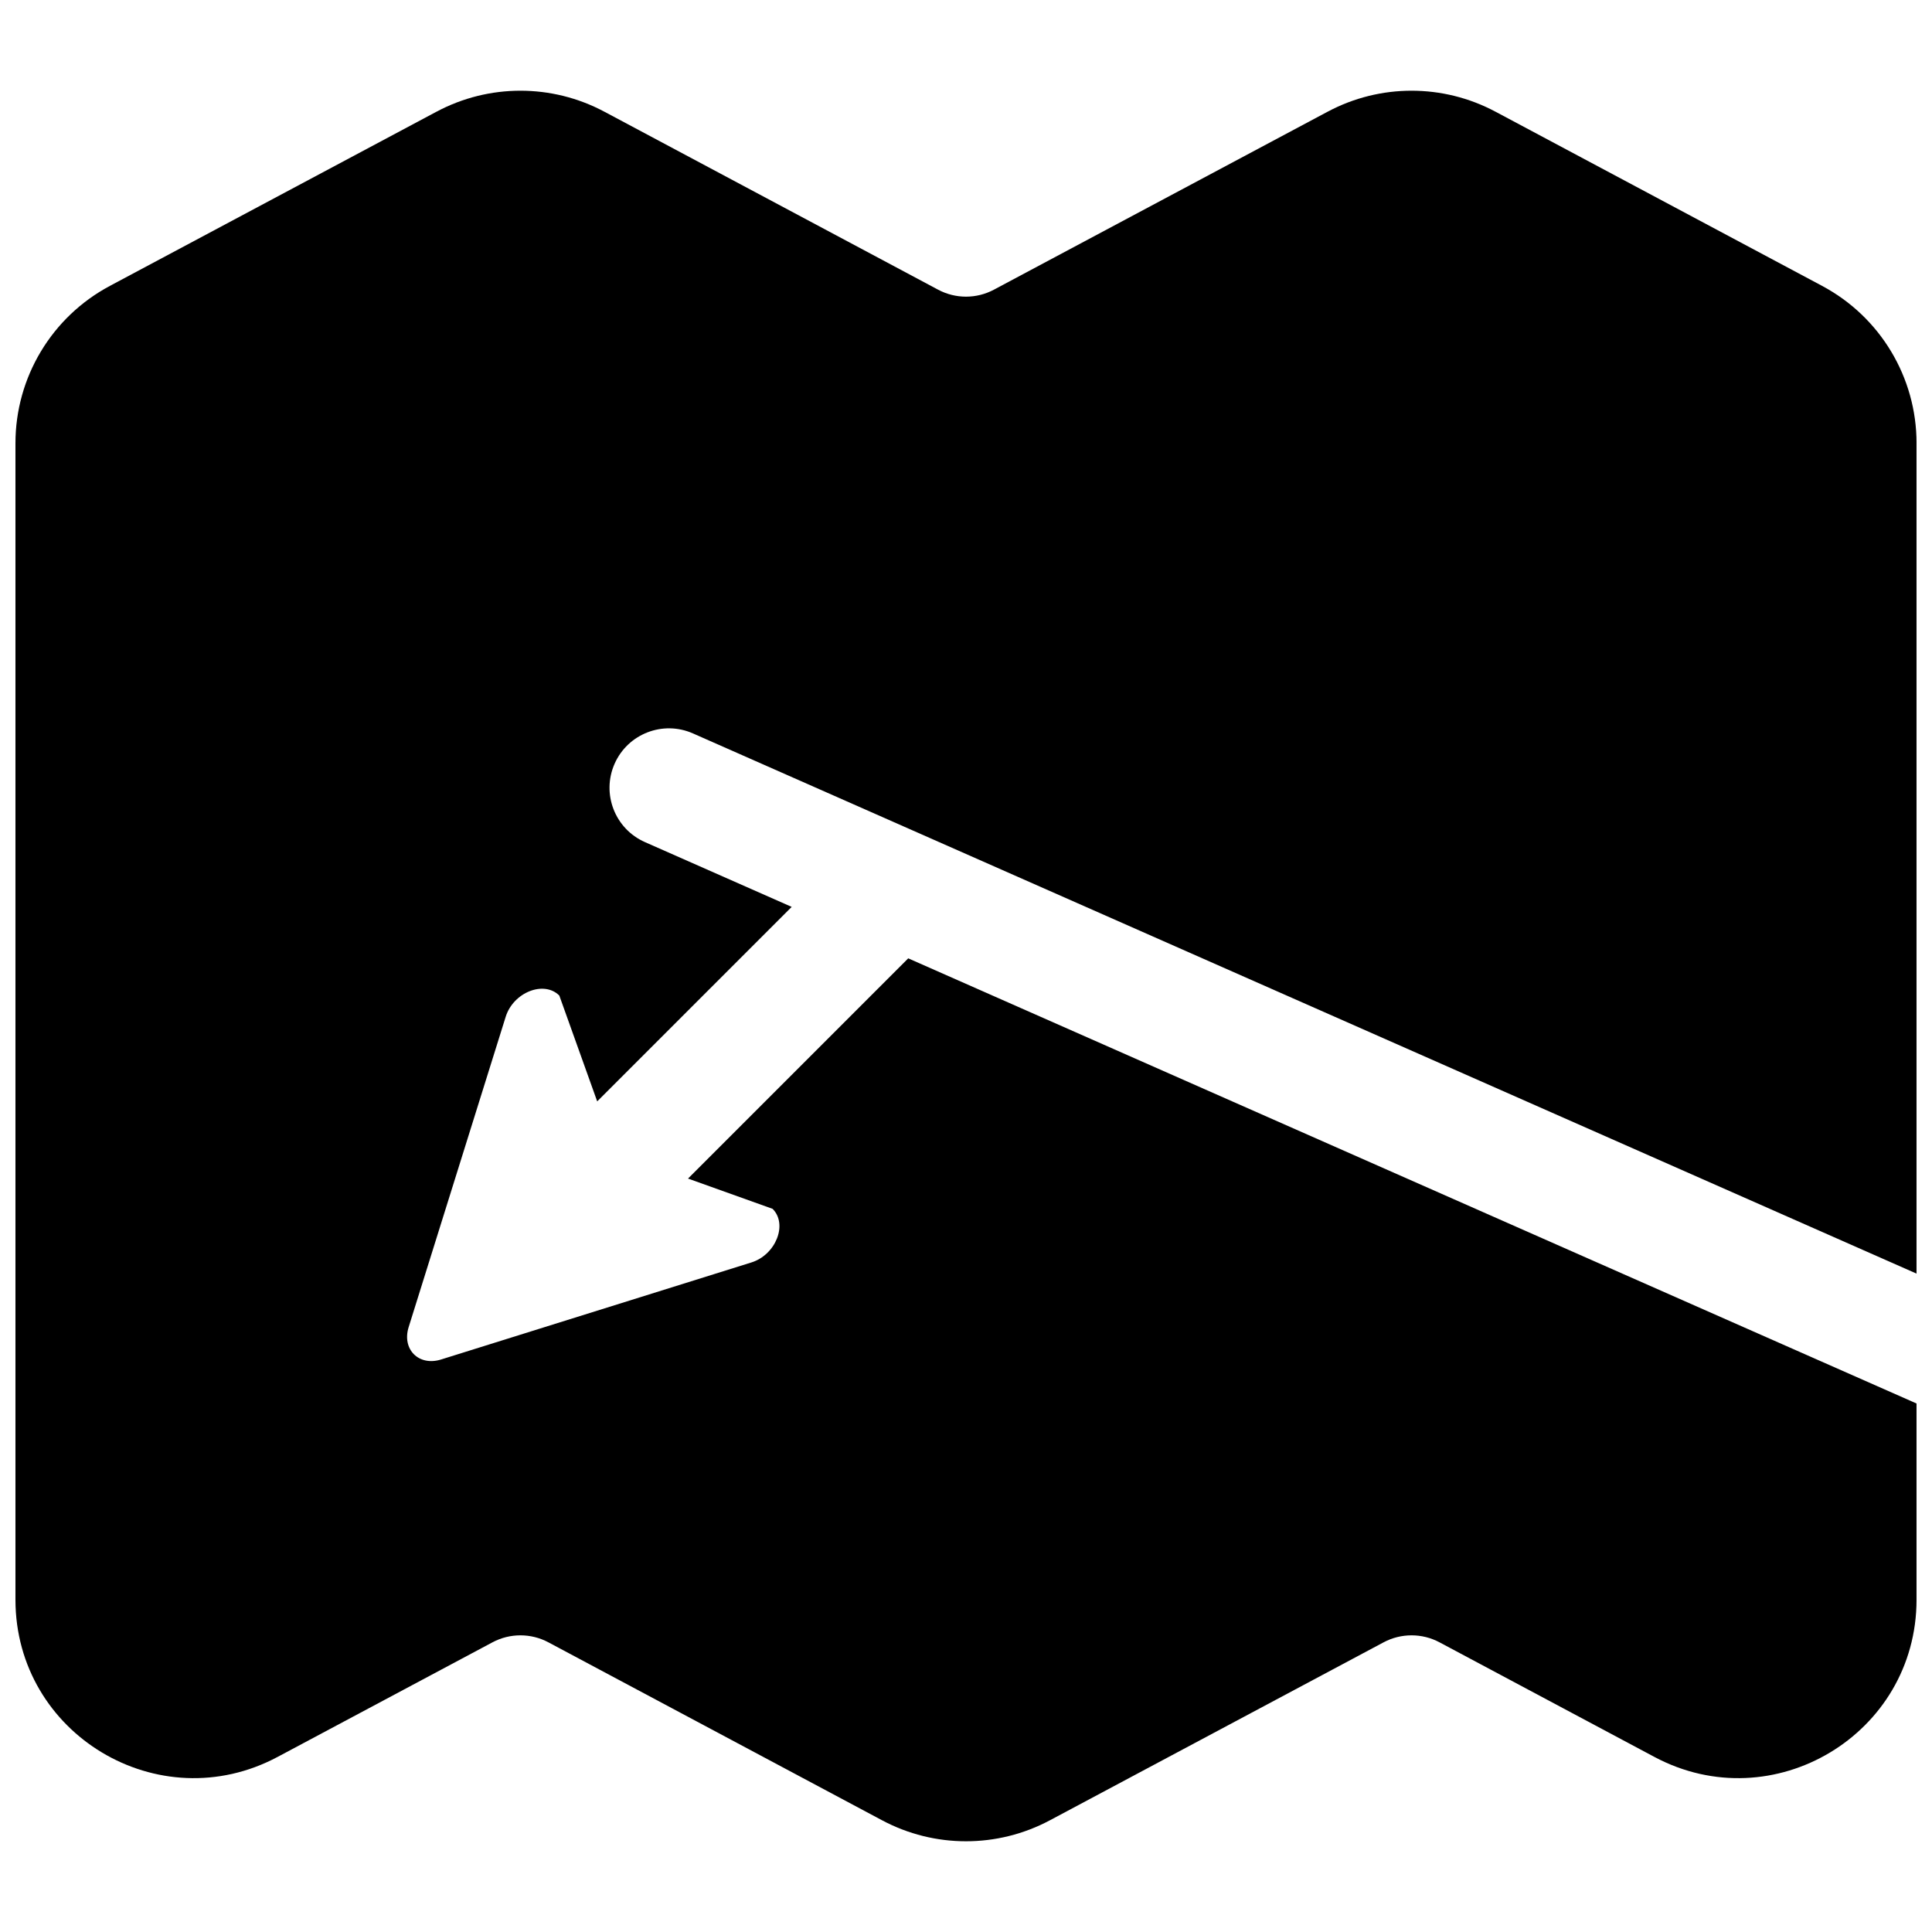 <?xml version="1.0" encoding="UTF-8"?>
<!-- Uploaded to: SVG Repo, www.svgrepo.com, Generator: SVG Repo Mixer Tools -->
<svg width="800px" height="800px" version="1.1" viewBox="144 144 512 512" xmlns="http://www.w3.org/2000/svg">
 <defs>
  <clipPath id="a">
   <path d="m148.09 168h503.81v464h-503.81z"/>
  </clipPath>
 </defs>
 <g clip-path="url(#a)">
  <path d="m173.1 219.78c-15.391 8.207-25.004 24.23-25.004 41.672v306.48c0 35.656 37.996 58.457 69.457 41.676l56.957-30.375c4.633-2.469 10.188-2.469 14.82 0l88.441 47.168c13.895 7.41 30.562 7.41 44.457 0l88.441-47.168c4.633-2.469 10.191-2.469 14.82 0l56.957 30.375c31.461 16.781 69.457-6.019 69.457-41.676v-51.992l-267.21-117.97-58.359 58.363 22.414 8.023c4.074 4.074 0.867 12.176-5.625 14.207l-82.242 25.719c-5.891 1.844-10.426-2.691-8.582-8.582l25.715-82.242c2.031-6.492 10.133-9.703 14.211-5.625l10.039 28.039 51.539-51.539-38.887-17.168c-7.953-3.512-11.555-12.805-8.043-20.762 3.512-7.953 12.809-11.555 20.762-8.043l324.27 143.16v-220.07c0-17.441-9.613-33.465-25.004-41.672l-86.594-46.184c-13.891-7.41-30.562-7.41-44.453 0l-88.445 47.168c-4.629 2.473-10.188 2.473-14.816 0l-88.445-47.168c-13.891-7.41-30.562-7.41-44.453 0z"/>
 </g>
</svg>